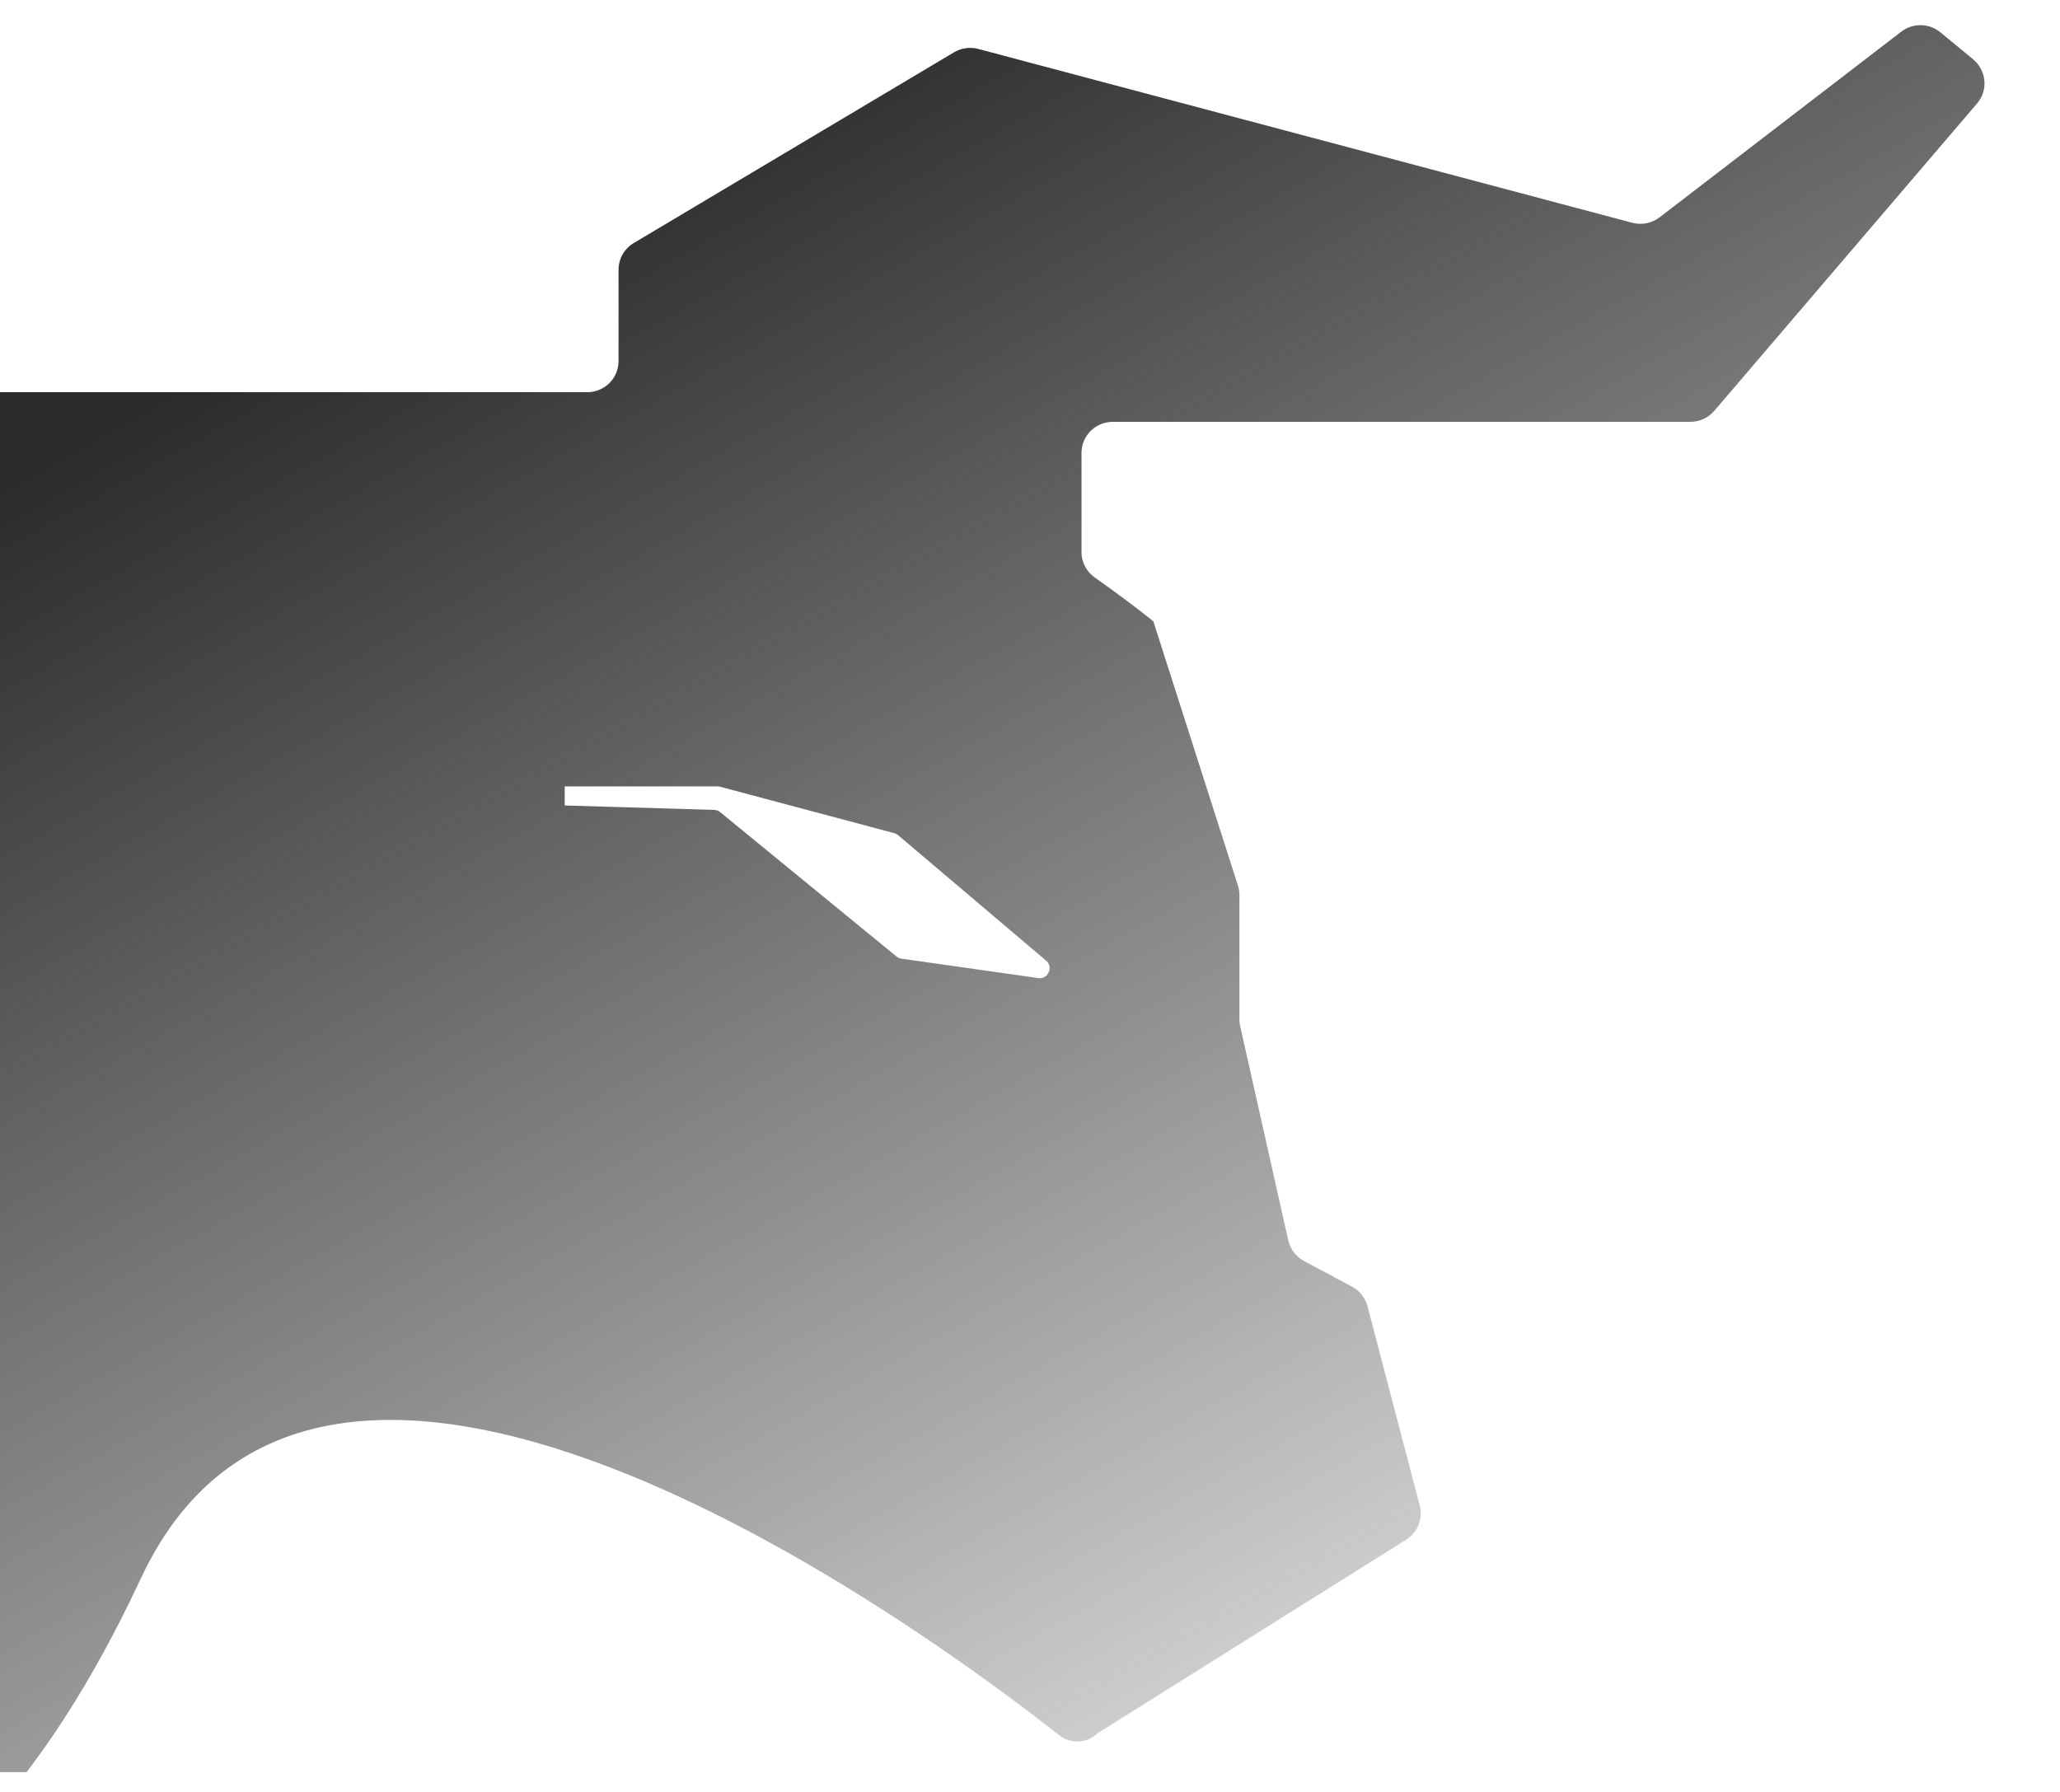 <svg width="100" height="87" viewBox="0 0 100 87" fill="none" xmlns="http://www.w3.org/2000/svg">
<g clip-path="url(#clip0_23_3325)">
<path d="M95.789 2.883L94.197 1.571C93.648 1.118 92.855 1.105 92.293 1.539L80.564 10.55C80.187 10.838 79.698 10.937 79.238 10.816L47.489 2.376C47.089 2.271 46.664 2.329 46.309 2.541L30.765 11.799C30.308 12.071 30.027 12.562 30.027 13.092V17.532C30.027 18.366 29.347 19.041 28.506 19.041H-16.55C-17.822 19.041 -18.535 20.502 -17.739 21.488C-11.041 29.744 -7.021 40.333 -7.021 51.863C-7.021 59.958 -8.999 67.581 -12.495 74.258C-12.655 74.559 -12.709 74.899 -12.642 75.225L-9.449 92.372C-9.286 93.224 -8.388 93.738 -7.574 93.427C-4.803 92.388 1.154 88.812 6.836 76.635C15.813 57.404 45.667 79.704 51.416 84.245C51.969 84.68 52.768 84.645 53.273 84.153L68.261 74.75C68.82 74.398 69.088 73.729 68.919 73.095L66.385 63.419C66.279 63.013 66.008 62.668 65.634 62.468L63.301 61.219C62.911 61.01 62.633 60.646 62.537 60.218L60.201 49.81C60.176 49.715 60.166 49.61 60.166 49.508V43.433C60.166 43.293 60.141 43.147 60.099 43.011L55.989 30.169C55.983 30.15 54.928 29.323 54.053 28.689L54.027 28.669C53.749 28.47 53.449 28.254 53.136 28.032C52.739 27.75 52.5 27.291 52.5 26.806V21.988C52.5 21.155 53.18 20.48 54.021 20.48H82.057C82.504 20.48 82.929 20.283 83.217 19.947L95.974 5.023C96.521 4.382 96.438 3.422 95.785 2.883H95.789ZM50.384 47.483L43.759 46.542C43.673 46.529 43.59 46.494 43.516 46.434L34.958 39.427C34.872 39.354 34.757 39.319 34.648 39.319L27.413 39.106V38.178H34.808C34.85 38.178 34.894 38.184 34.936 38.191L43.414 40.45C43.481 40.469 43.548 40.504 43.603 40.552L50.777 46.634C50.844 46.688 50.892 46.754 50.918 46.821C50.931 46.852 50.937 46.875 50.943 46.9C50.943 46.913 50.95 46.919 50.95 46.932C50.991 47.227 50.748 47.54 50.39 47.486L50.384 47.483Z" fill="url(#paint0_linear_23_3325)"/>
</g>
<defs>
<linearGradient id="paint0_linear_23_3325" x1="39.13" y1="1.222" x2="89.926" y2="91.519" gradientUnits="userSpaceOnUse">
<stop stop-color="#2A292B"/>
<stop offset="1" stop-color="#2A292B" stop-opacity="0"/>
</linearGradient>
<clipPath id="clip0_23_3325">
<rect width="100" height="86" fill="white" transform="translate(0 0.037)"/>
</clipPath>
</defs>
</svg>
